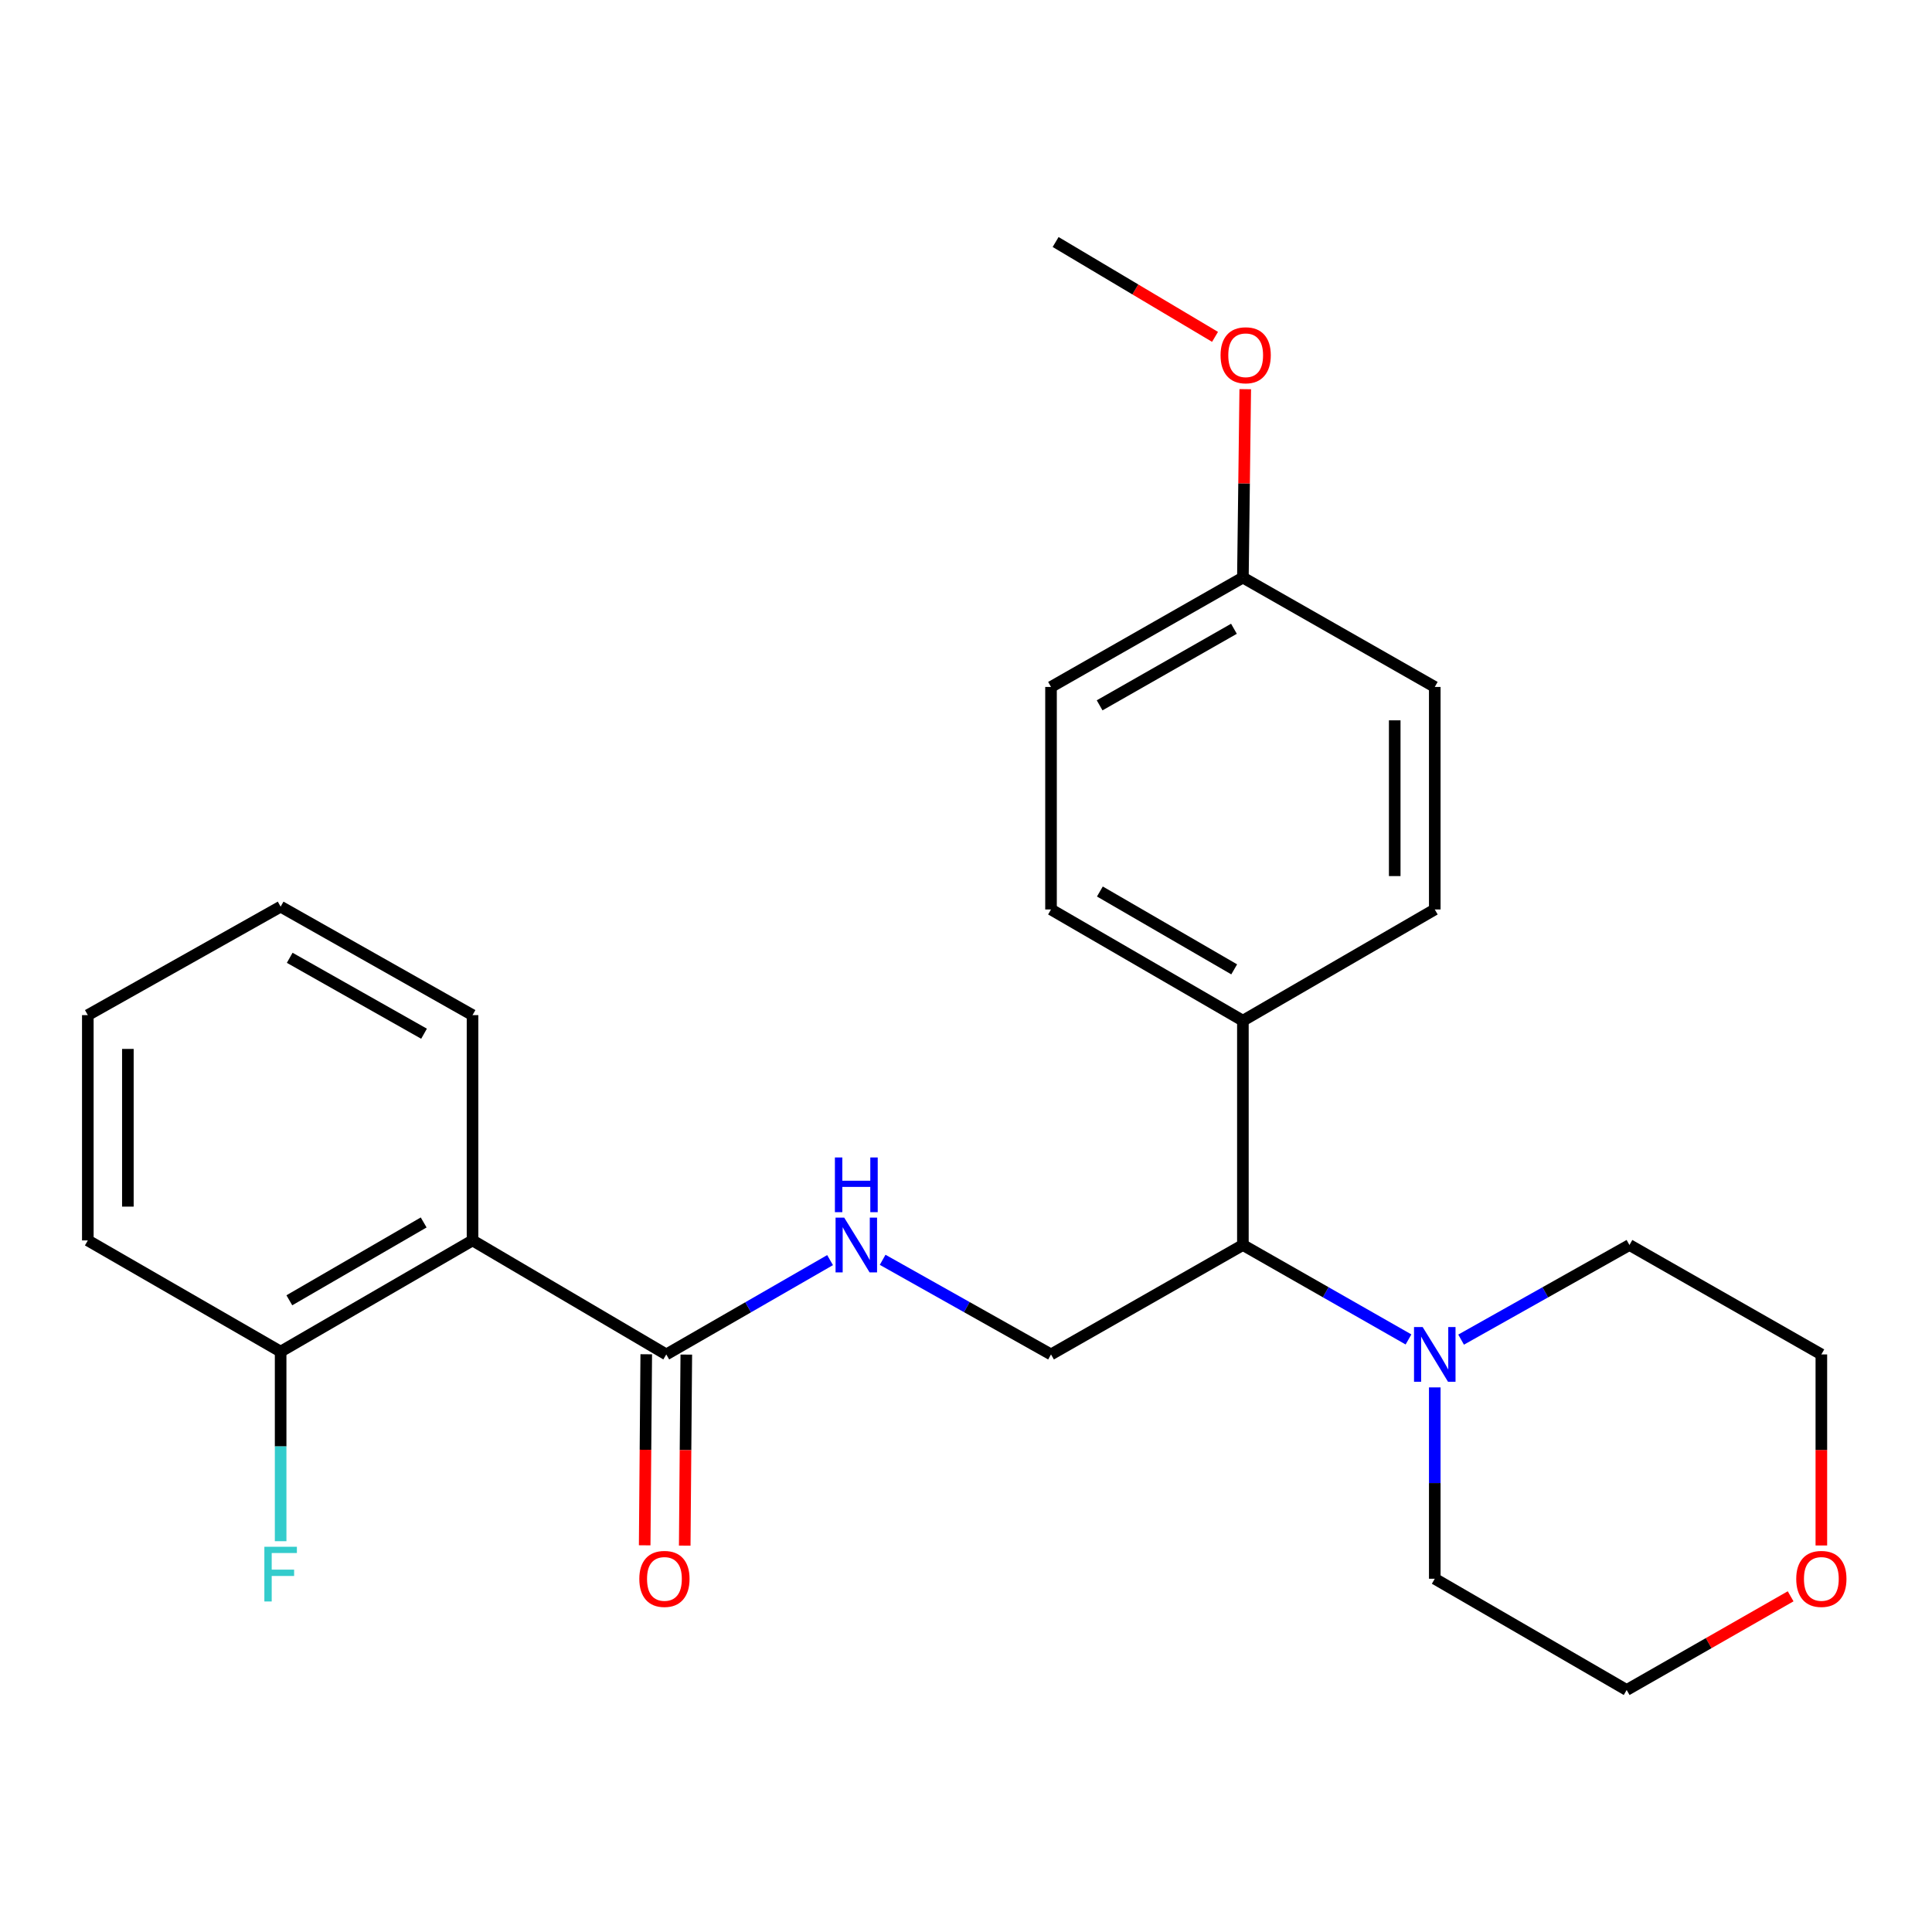 <?xml version='1.0' encoding='iso-8859-1'?>
<svg version='1.1' baseProfile='full'
              xmlns='http://www.w3.org/2000/svg'
                      xmlns:rdkit='http://www.rdkit.org/xml'
                      xmlns:xlink='http://www.w3.org/1999/xlink'
                  xml:space='preserve'
width='1000px' height='1000px' viewBox='0 0 1000 1000'>
<!-- END OF HEADER -->
<rect style='opacity:1.0;fill:#FFFFFF;stroke:none' width='1000' height='1000' x='0' y='0'> </rect>
<path class='bond-0' d='M 244.581,642.041 L 344.865,701.05' style='fill:none;fill-rule:evenodd;stroke:#000000;stroke-width:6px;stroke-linecap:butt;stroke-linejoin:miter;stroke-opacity:1' />
<path class='bond-5' d='M 244.581,642.041 L 145.254,699.599' style='fill:none;fill-rule:evenodd;stroke:#000000;stroke-width:6px;stroke-linecap:butt;stroke-linejoin:miter;stroke-opacity:1' />
<path class='bond-5' d='M 219.289,632.739 L 149.76,673.03' style='fill:none;fill-rule:evenodd;stroke:#000000;stroke-width:6px;stroke-linecap:butt;stroke-linejoin:miter;stroke-opacity:1' />
<path class='bond-15' d='M 244.581,642.041 L 244.581,525.428' style='fill:none;fill-rule:evenodd;stroke:#000000;stroke-width:6px;stroke-linecap:butt;stroke-linejoin:miter;stroke-opacity:1' />
<path class='bond-2' d='M 344.865,701.05 L 387.256,676.641' style='fill:none;fill-rule:evenodd;stroke:#000000;stroke-width:6px;stroke-linecap:butt;stroke-linejoin:miter;stroke-opacity:1' />
<path class='bond-2' d='M 387.256,676.641 L 429.647,652.231' style='fill:none;fill-rule:evenodd;stroke:#0000FF;stroke-width:6px;stroke-linecap:butt;stroke-linejoin:miter;stroke-opacity:1' />
<path class='bond-7' d='M 334.5,700.965 L 334.093,750.407' style='fill:none;fill-rule:evenodd;stroke:#000000;stroke-width:6px;stroke-linecap:butt;stroke-linejoin:miter;stroke-opacity:1' />
<path class='bond-7' d='M 334.093,750.407 L 333.686,799.849' style='fill:none;fill-rule:evenodd;stroke:#FF0000;stroke-width:6px;stroke-linecap:butt;stroke-linejoin:miter;stroke-opacity:1' />
<path class='bond-7' d='M 355.229,701.135 L 354.822,750.577' style='fill:none;fill-rule:evenodd;stroke:#000000;stroke-width:6px;stroke-linecap:butt;stroke-linejoin:miter;stroke-opacity:1' />
<path class='bond-7' d='M 354.822,750.577 L 354.415,800.019' style='fill:none;fill-rule:evenodd;stroke:#FF0000;stroke-width:6px;stroke-linecap:butt;stroke-linejoin:miter;stroke-opacity:1' />
<path class='bond-1' d='M 729.037,693.295 L 686.178,668.854' style='fill:none;fill-rule:evenodd;stroke:#0000FF;stroke-width:6px;stroke-linecap:butt;stroke-linejoin:miter;stroke-opacity:1' />
<path class='bond-1' d='M 686.178,668.854 L 643.319,644.413' style='fill:none;fill-rule:evenodd;stroke:#000000;stroke-width:6px;stroke-linecap:butt;stroke-linejoin:miter;stroke-opacity:1' />
<path class='bond-16' d='M 756.265,693.389 L 799.833,668.901' style='fill:none;fill-rule:evenodd;stroke:#0000FF;stroke-width:6px;stroke-linecap:butt;stroke-linejoin:miter;stroke-opacity:1' />
<path class='bond-16' d='M 799.833,668.901 L 843.402,644.413' style='fill:none;fill-rule:evenodd;stroke:#000000;stroke-width:6px;stroke-linecap:butt;stroke-linejoin:miter;stroke-opacity:1' />
<path class='bond-17' d='M 742.635,718.113 L 742.635,767.635' style='fill:none;fill-rule:evenodd;stroke:#0000FF;stroke-width:6px;stroke-linecap:butt;stroke-linejoin:miter;stroke-opacity:1' />
<path class='bond-17' d='M 742.635,767.635 L 742.635,817.157' style='fill:none;fill-rule:evenodd;stroke:#000000;stroke-width:6px;stroke-linecap:butt;stroke-linejoin:miter;stroke-opacity:1' />
<path class='bond-4' d='M 456.855,652.073 L 500.429,676.562' style='fill:none;fill-rule:evenodd;stroke:#0000FF;stroke-width:6px;stroke-linecap:butt;stroke-linejoin:miter;stroke-opacity:1' />
<path class='bond-4' d='M 500.429,676.562 L 544.003,701.05' style='fill:none;fill-rule:evenodd;stroke:#000000;stroke-width:6px;stroke-linecap:butt;stroke-linejoin:miter;stroke-opacity:1' />
<path class='bond-3' d='M 643.319,644.413 L 544.003,701.05' style='fill:none;fill-rule:evenodd;stroke:#000000;stroke-width:6px;stroke-linecap:butt;stroke-linejoin:miter;stroke-opacity:1' />
<path class='bond-6' d='M 643.319,644.413 L 643.319,528.307' style='fill:none;fill-rule:evenodd;stroke:#000000;stroke-width:6px;stroke-linecap:butt;stroke-linejoin:miter;stroke-opacity:1' />
<path class='bond-11' d='M 145.254,699.599 L 145.254,748.661' style='fill:none;fill-rule:evenodd;stroke:#000000;stroke-width:6px;stroke-linecap:butt;stroke-linejoin:miter;stroke-opacity:1' />
<path class='bond-11' d='M 145.254,748.661 L 145.254,797.722' style='fill:none;fill-rule:evenodd;stroke:#33CCCC;stroke-width:6px;stroke-linecap:butt;stroke-linejoin:miter;stroke-opacity:1' />
<path class='bond-21' d='M 145.254,699.599 L 45.455,642.041' style='fill:none;fill-rule:evenodd;stroke:#000000;stroke-width:6px;stroke-linecap:butt;stroke-linejoin:miter;stroke-opacity:1' />
<path class='bond-9' d='M 643.319,528.307 L 544.003,470.737' style='fill:none;fill-rule:evenodd;stroke:#000000;stroke-width:6px;stroke-linecap:butt;stroke-linejoin:miter;stroke-opacity:1' />
<path class='bond-9' d='M 638.817,501.737 L 569.296,461.439' style='fill:none;fill-rule:evenodd;stroke:#000000;stroke-width:6px;stroke-linecap:butt;stroke-linejoin:miter;stroke-opacity:1' />
<path class='bond-10' d='M 643.319,528.307 L 742.635,470.737' style='fill:none;fill-rule:evenodd;stroke:#000000;stroke-width:6px;stroke-linecap:butt;stroke-linejoin:miter;stroke-opacity:1' />
<path class='bond-8' d='M 926.828,826.243 L 884.395,850.49' style='fill:none;fill-rule:evenodd;stroke:#FF0000;stroke-width:6px;stroke-linecap:butt;stroke-linejoin:miter;stroke-opacity:1' />
<path class='bond-8' d='M 884.395,850.49 L 841.962,874.738' style='fill:none;fill-rule:evenodd;stroke:#000000;stroke-width:6px;stroke-linecap:butt;stroke-linejoin:miter;stroke-opacity:1' />
<path class='bond-27' d='M 942.729,799.934 L 942.729,750.492' style='fill:none;fill-rule:evenodd;stroke:#FF0000;stroke-width:6px;stroke-linecap:butt;stroke-linejoin:miter;stroke-opacity:1' />
<path class='bond-27' d='M 942.729,750.492 L 942.729,701.05' style='fill:none;fill-rule:evenodd;stroke:#000000;stroke-width:6px;stroke-linecap:butt;stroke-linejoin:miter;stroke-opacity:1' />
<path class='bond-14' d='M 544.003,470.737 L 544.003,355.564' style='fill:none;fill-rule:evenodd;stroke:#000000;stroke-width:6px;stroke-linecap:butt;stroke-linejoin:miter;stroke-opacity:1' />
<path class='bond-13' d='M 742.635,470.737 L 742.635,355.564' style='fill:none;fill-rule:evenodd;stroke:#000000;stroke-width:6px;stroke-linecap:butt;stroke-linejoin:miter;stroke-opacity:1' />
<path class='bond-13' d='M 721.906,453.461 L 721.906,372.84' style='fill:none;fill-rule:evenodd;stroke:#000000;stroke-width:6px;stroke-linecap:butt;stroke-linejoin:miter;stroke-opacity:1' />
<path class='bond-12' d='M 643.319,298.95 L 742.635,355.564' style='fill:none;fill-rule:evenodd;stroke:#000000;stroke-width:6px;stroke-linecap:butt;stroke-linejoin:miter;stroke-opacity:1' />
<path class='bond-18' d='M 643.319,298.95 L 643.929,250.194' style='fill:none;fill-rule:evenodd;stroke:#000000;stroke-width:6px;stroke-linecap:butt;stroke-linejoin:miter;stroke-opacity:1' />
<path class='bond-18' d='M 643.929,250.194 L 644.538,201.438' style='fill:none;fill-rule:evenodd;stroke:#FF0000;stroke-width:6px;stroke-linecap:butt;stroke-linejoin:miter;stroke-opacity:1' />
<path class='bond-26' d='M 643.319,298.95 L 544.003,355.564' style='fill:none;fill-rule:evenodd;stroke:#000000;stroke-width:6px;stroke-linecap:butt;stroke-linejoin:miter;stroke-opacity:1' />
<path class='bond-26' d='M 638.687,325.451 L 569.166,365.08' style='fill:none;fill-rule:evenodd;stroke:#000000;stroke-width:6px;stroke-linecap:butt;stroke-linejoin:miter;stroke-opacity:1' />
<path class='bond-23' d='M 244.581,525.428 L 145.254,469.286' style='fill:none;fill-rule:evenodd;stroke:#000000;stroke-width:6px;stroke-linecap:butt;stroke-linejoin:miter;stroke-opacity:1' />
<path class='bond-23' d='M 219.482,535.053 L 149.953,495.754' style='fill:none;fill-rule:evenodd;stroke:#000000;stroke-width:6px;stroke-linecap:butt;stroke-linejoin:miter;stroke-opacity:1' />
<path class='bond-19' d='M 843.402,644.413 L 942.729,701.05' style='fill:none;fill-rule:evenodd;stroke:#000000;stroke-width:6px;stroke-linecap:butt;stroke-linejoin:miter;stroke-opacity:1' />
<path class='bond-20' d='M 742.635,817.157 L 841.962,874.738' style='fill:none;fill-rule:evenodd;stroke:#000000;stroke-width:6px;stroke-linecap:butt;stroke-linejoin:miter;stroke-opacity:1' />
<path class='bond-22' d='M 628.897,174.36 L 587.642,149.811' style='fill:none;fill-rule:evenodd;stroke:#FF0000;stroke-width:6px;stroke-linecap:butt;stroke-linejoin:miter;stroke-opacity:1' />
<path class='bond-22' d='M 587.642,149.811 L 546.387,125.262' style='fill:none;fill-rule:evenodd;stroke:#000000;stroke-width:6px;stroke-linecap:butt;stroke-linejoin:miter;stroke-opacity:1' />
<path class='bond-25' d='M 45.455,642.041 L 45.455,525.428' style='fill:none;fill-rule:evenodd;stroke:#000000;stroke-width:6px;stroke-linecap:butt;stroke-linejoin:miter;stroke-opacity:1' />
<path class='bond-25' d='M 66.184,624.549 L 66.184,542.92' style='fill:none;fill-rule:evenodd;stroke:#000000;stroke-width:6px;stroke-linecap:butt;stroke-linejoin:miter;stroke-opacity:1' />
<path class='bond-24' d='M 145.254,469.286 L 45.455,525.428' style='fill:none;fill-rule:evenodd;stroke:#000000;stroke-width:6px;stroke-linecap:butt;stroke-linejoin:miter;stroke-opacity:1' />
<path  class='atom-2' d='M 736.375 686.89
L 745.655 701.89
Q 746.575 703.37, 748.055 706.05
Q 749.535 708.73, 749.615 708.89
L 749.615 686.89
L 753.375 686.89
L 753.375 715.21
L 749.495 715.21
L 739.535 698.81
Q 738.375 696.89, 737.135 694.69
Q 735.935 692.49, 735.575 691.81
L 735.575 715.21
L 731.895 715.21
L 731.895 686.89
L 736.375 686.89
' fill='#0000FF'/>
<path  class='atom-3' d='M 436.965 630.253
L 446.245 645.253
Q 447.165 646.733, 448.645 649.413
Q 450.125 652.093, 450.205 652.253
L 450.205 630.253
L 453.965 630.253
L 453.965 658.573
L 450.085 658.573
L 440.125 642.173
Q 438.965 640.253, 437.725 638.053
Q 436.525 635.853, 436.165 635.173
L 436.165 658.573
L 432.485 658.573
L 432.485 630.253
L 436.965 630.253
' fill='#0000FF'/>
<path  class='atom-3' d='M 432.145 599.101
L 435.985 599.101
L 435.985 611.141
L 450.465 611.141
L 450.465 599.101
L 454.305 599.101
L 454.305 627.421
L 450.465 627.421
L 450.465 614.341
L 435.985 614.341
L 435.985 627.421
L 432.145 627.421
L 432.145 599.101
' fill='#0000FF'/>
<path  class='atom-8' d='M 330.909 817.237
Q 330.909 810.437, 334.269 806.637
Q 337.629 802.837, 343.909 802.837
Q 350.189 802.837, 353.549 806.637
Q 356.909 810.437, 356.909 817.237
Q 356.909 824.117, 353.509 828.037
Q 350.109 831.917, 343.909 831.917
Q 337.669 831.917, 334.269 828.037
Q 330.909 824.157, 330.909 817.237
M 343.909 828.717
Q 348.229 828.717, 350.549 825.837
Q 352.909 822.917, 352.909 817.237
Q 352.909 811.677, 350.549 808.877
Q 348.229 806.037, 343.909 806.037
Q 339.589 806.037, 337.229 808.837
Q 334.909 811.637, 334.909 817.237
Q 334.909 822.957, 337.229 825.837
Q 339.589 828.717, 343.909 828.717
' fill='#FF0000'/>
<path  class='atom-9' d='M 929.729 817.237
Q 929.729 810.437, 933.089 806.637
Q 936.449 802.837, 942.729 802.837
Q 949.009 802.837, 952.369 806.637
Q 955.729 810.437, 955.729 817.237
Q 955.729 824.117, 952.329 828.037
Q 948.929 831.917, 942.729 831.917
Q 936.489 831.917, 933.089 828.037
Q 929.729 824.157, 929.729 817.237
M 942.729 828.717
Q 947.049 828.717, 949.369 825.837
Q 951.729 822.917, 951.729 817.237
Q 951.729 811.677, 949.369 808.877
Q 947.049 806.037, 942.729 806.037
Q 938.409 806.037, 936.049 808.837
Q 933.729 811.637, 933.729 817.237
Q 933.729 822.957, 936.049 825.837
Q 938.409 828.717, 942.729 828.717
' fill='#FF0000'/>
<path  class='atom-12' d='M 136.834 800.601
L 153.674 800.601
L 153.674 803.841
L 140.634 803.841
L 140.634 812.441
L 152.234 812.441
L 152.234 815.721
L 140.634 815.721
L 140.634 828.921
L 136.834 828.921
L 136.834 800.601
' fill='#33CCCC'/>
<path  class='atom-19' d='M 631.759 183.879
Q 631.759 177.079, 635.119 173.279
Q 638.479 169.479, 644.759 169.479
Q 651.039 169.479, 654.399 173.279
Q 657.759 177.079, 657.759 183.879
Q 657.759 190.759, 654.359 194.679
Q 650.959 198.559, 644.759 198.559
Q 638.519 198.559, 635.119 194.679
Q 631.759 190.799, 631.759 183.879
M 644.759 195.359
Q 649.079 195.359, 651.399 192.479
Q 653.759 189.559, 653.759 183.879
Q 653.759 178.319, 651.399 175.519
Q 649.079 172.679, 644.759 172.679
Q 640.439 172.679, 638.079 175.479
Q 635.759 178.279, 635.759 183.879
Q 635.759 189.599, 638.079 192.479
Q 640.439 195.359, 644.759 195.359
' fill='#FF0000'/>
</svg>
